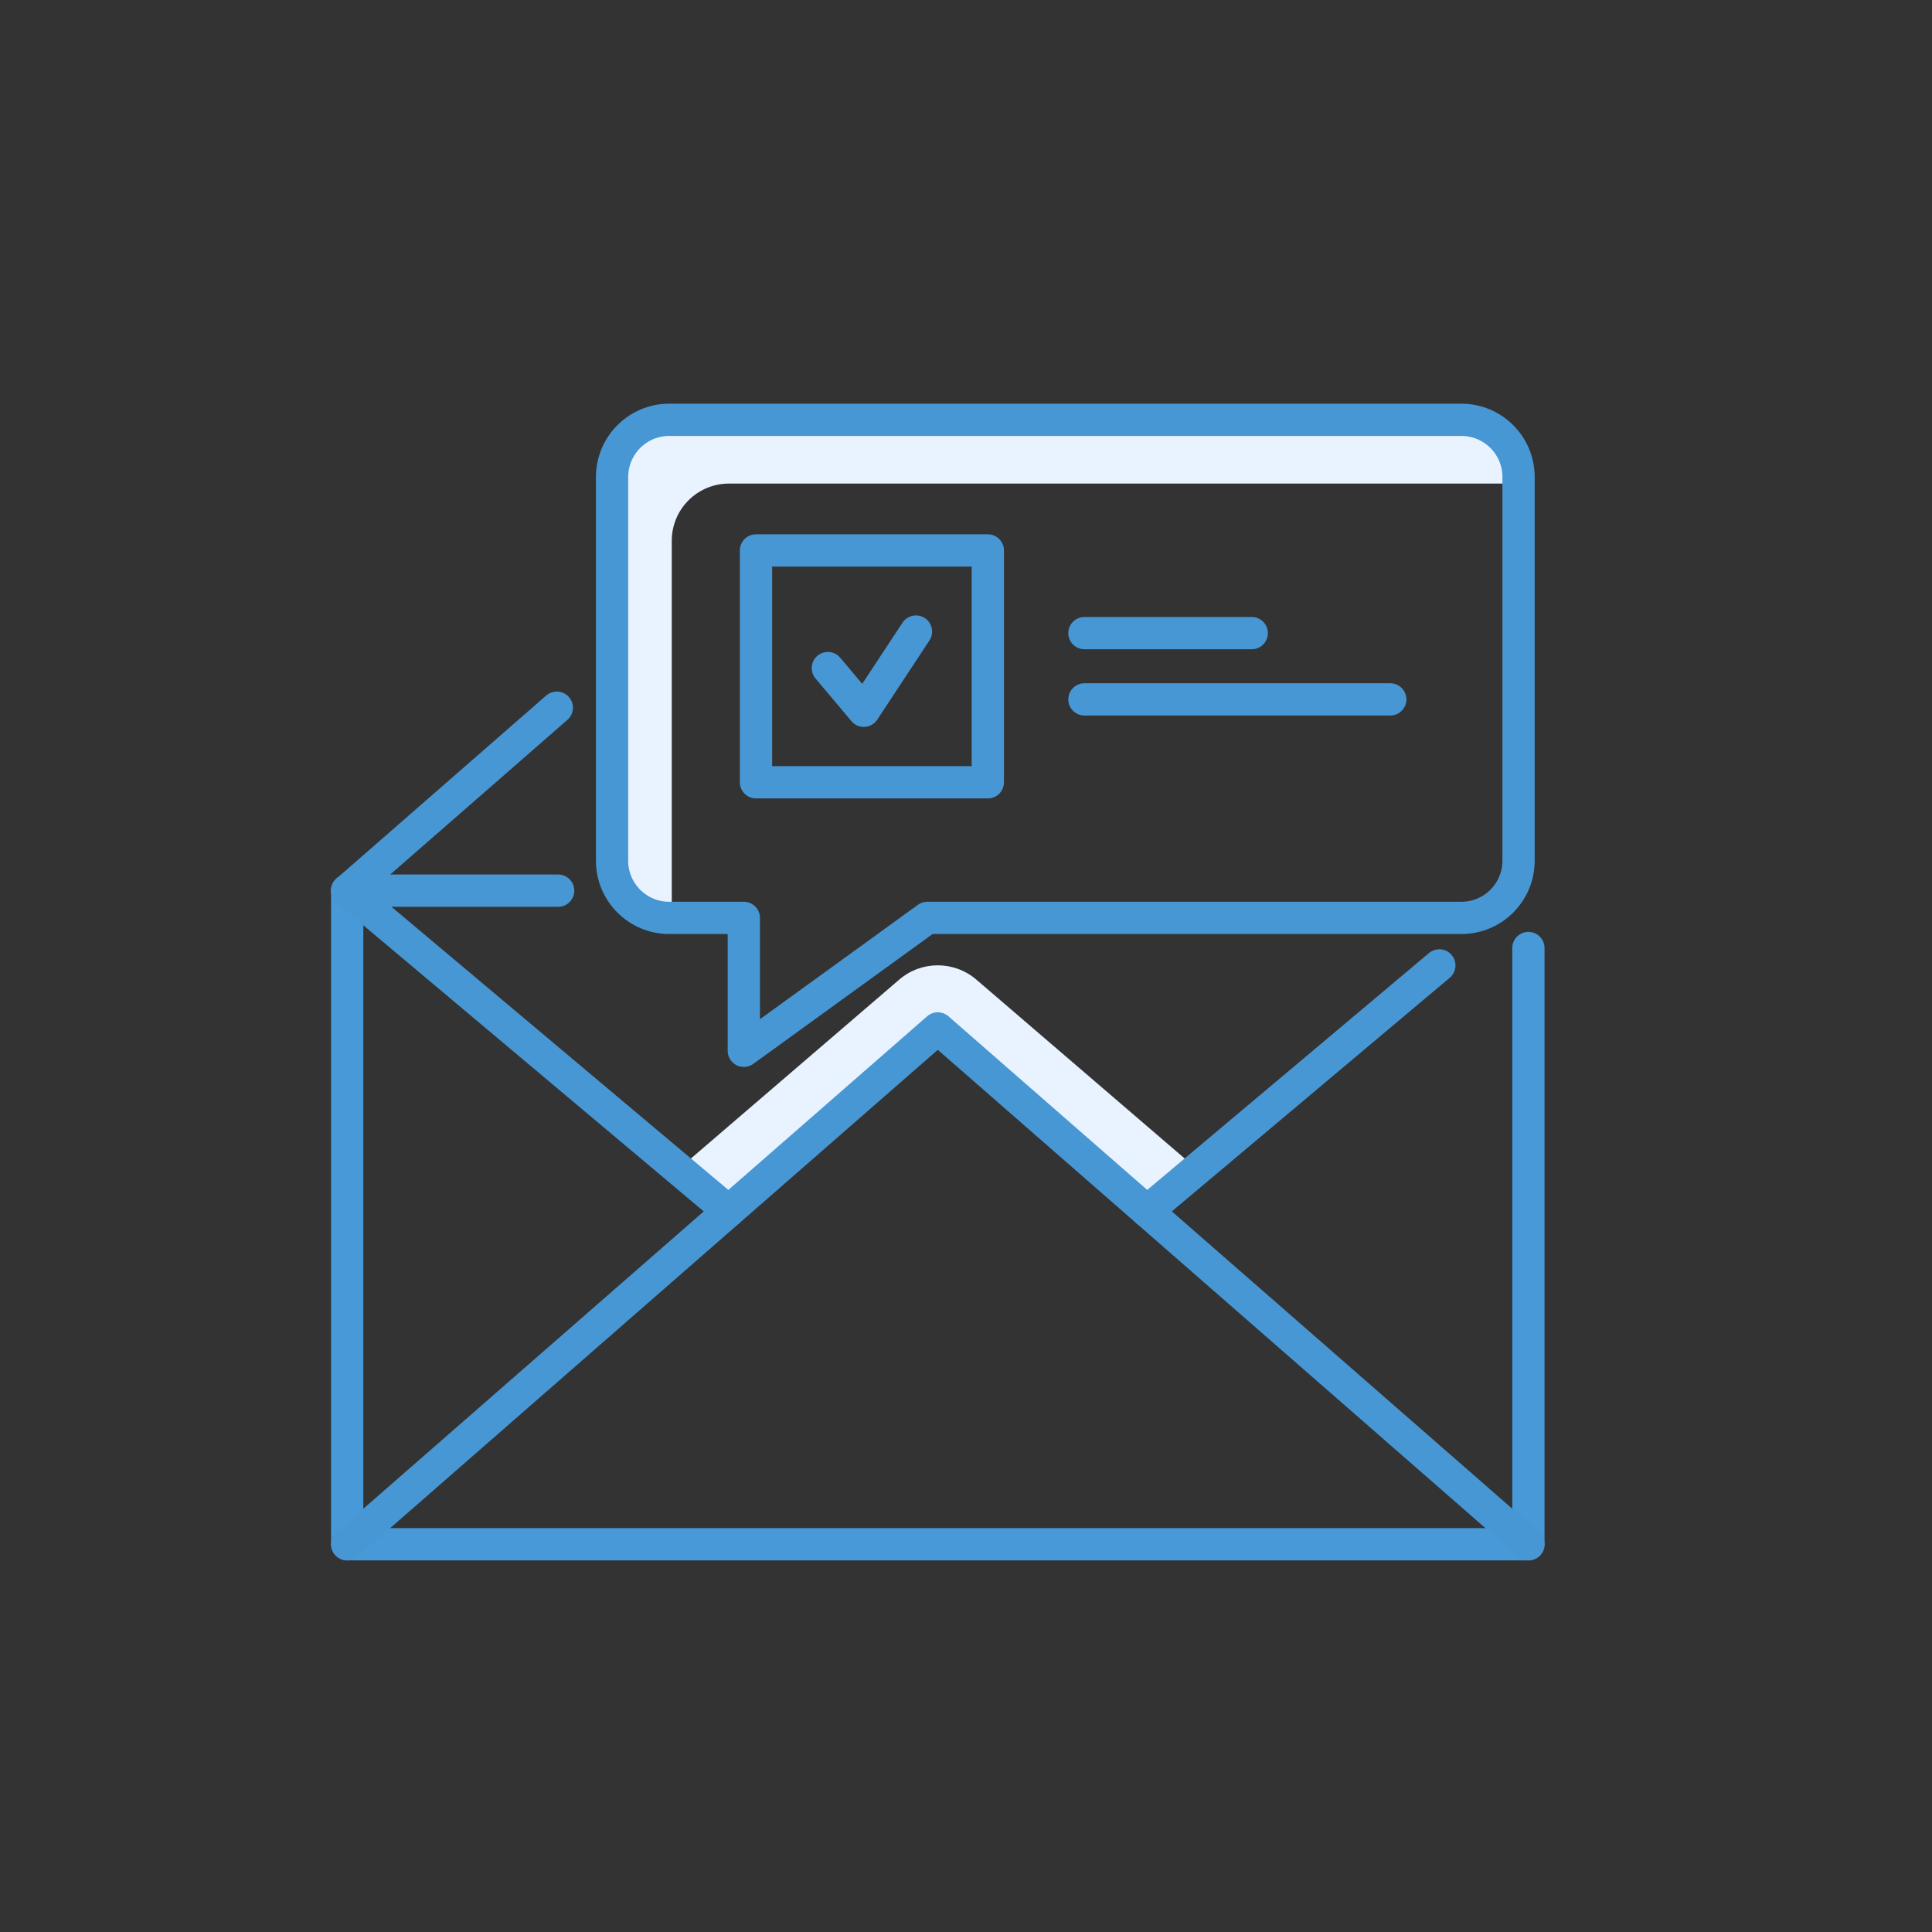 <?xml version="1.0" encoding="UTF-8"?><svg id="Pictogrammes" xmlns="http://www.w3.org/2000/svg" viewBox="0 0 100 100"><rect x="0" y="0" width="100" height="100" fill="#333333" stroke="none"/><defs><style>.cls-1, .cls-2, .cls-3 {
        fill: none;
      }

      .cls-2 {
        stroke: #4897d5;
      }

      .cls-2, .cls-3 {
        stroke-linecap: round;
        stroke-linejoin: round;
        stroke-width: 1.67px;
      }

      .cls-3 {
        stroke: #4899d7;
      }

      .cls-4 {
        fill: #e8f3ff;
      }</style></defs><g><path class="cls-4" d="M35.23,60.42l11.32-9.72c1.14-.98,2.83-.98,3.98,0l11.32,9.72-2.48,2.05-10.83-9.3-10.83,9.3-2.48-2.05Z"/><path class="cls-4" d="M34.77,27.99c0-1.64,1.33-2.96,2.96-2.96h40.87v-.34c0-1.64-1.33-2.96-2.96-2.96h-41c-1.64,0-2.96,1.33-2.96,2.96v19.86c0,1.64,1.33,2.96,2.96,2.96h.13v-19.52Z"/><rect class="cls-1" x="39.13" y="28.49" width="12" height="12"/><path class="cls-2" d="M38.5,47.51v6.88s9.5-6.88,9.5-6.88h27.64c1.64,0,2.96-1.33,2.96-2.96v-19.86c0-1.64-1.33-2.96-2.96-2.96h-41c-1.64,0-2.96,1.33-2.96,2.96v19.86c0,1.64,1.33,2.96,2.96,2.96h3.86Z"/><polyline class="cls-3" points="17.97 46.1 17.97 79.93 79.11 79.93 79.11 49.07"/><line class="cls-2" x1="28.82" y1="36.63" x2="17.97" y2="46.1"/><polyline class="cls-2" points="79.11 79.93 48.54 53.23 17.97 79.93"/><line class="cls-2" x1="37.71" y1="62.69" x2="17.97" y2="46.1"/><line class="cls-2" x1="59.37" y1="62.69" x2="74.5" y2="49.97"/><line class="cls-2" x1="28.89" y1="46.1" x2="17.97" y2="46.1"/><polyline class="cls-2" points="42.85 34.58 44.71 36.79 47.41 32.69"/><rect class="cls-2" x="39.13" y="28.49" width="12" height="12"/><line class="cls-2" x1="56.13" y1="36.2" x2="71.96" y2="36.2"/><line class="cls-2" x1="56.13" y1="32.77" x2="64.79" y2="32.77"/></g><rect class="cls-1" width="100" height="100"/></svg>